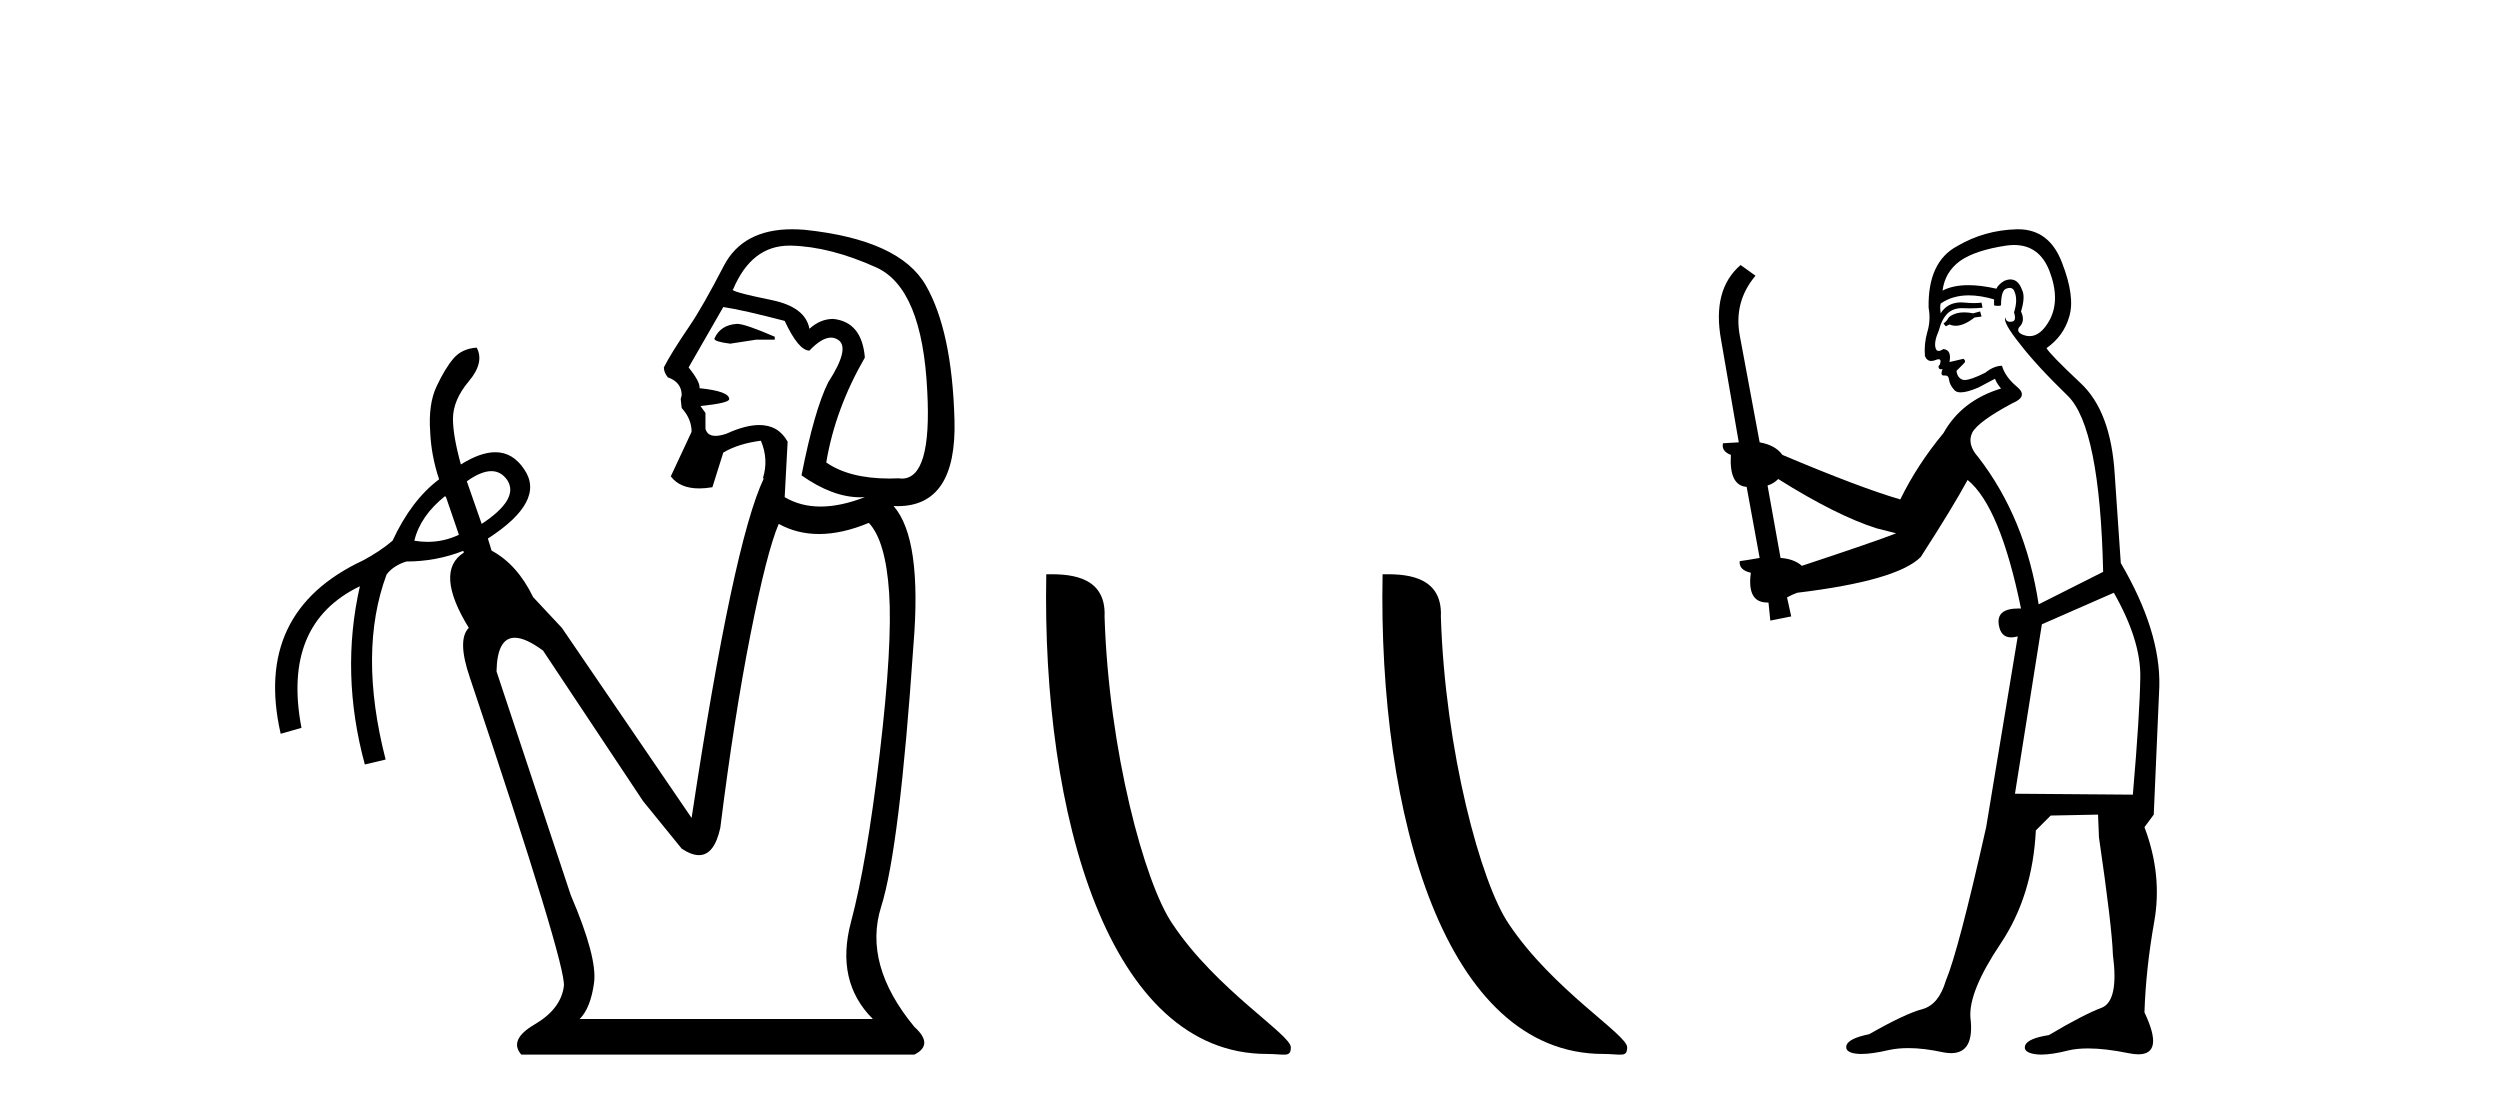 <?xml version='1.0' encoding='UTF-8' standalone='yes'?><svg xmlns='http://www.w3.org/2000/svg' xmlns:xlink='http://www.w3.org/1999/xlink' width='92.0' height='41.0' ><path d='M 27.127 11.918 Q 26.507 11.954 26.289 12.465 Q 26.289 12.574 26.872 12.647 L 27.819 12.501 L 28.511 12.501 L 28.511 12.392 Q 27.418 11.918 27.127 11.918 ZM 29.05 9.039 Q 29.081 9.039 29.113 9.039 Q 30.552 9.076 32.246 9.841 Q 33.941 10.606 34.123 14.396 Q 34.296 17.612 33.189 17.612 Q 33.129 17.612 33.066 17.602 Q 32.895 17.61 32.731 17.61 Q 31.259 17.61 30.406 17.019 Q 30.734 15.052 31.827 13.157 Q 31.718 11.845 30.661 11.736 Q 30.187 11.736 29.787 12.1 Q 29.641 11.299 28.402 11.044 Q 26.799 10.716 26.981 10.643 Q 27.658 9.039 29.05 9.039 ZM 26.617 11.299 Q 27.345 11.408 28.876 11.809 Q 29.386 12.902 29.787 12.902 Q 30.24 12.424 30.58 12.424 Q 30.732 12.424 30.862 12.519 Q 31.281 12.829 30.479 14.068 Q 29.969 15.088 29.495 17.493 Q 30.639 18.3 31.658 18.3 Q 31.743 18.3 31.827 18.295 L 31.827 18.295 Q 30.934 18.641 30.197 18.641 Q 29.459 18.641 28.876 18.295 L 28.985 16.254 Q 28.647 15.641 27.941 15.641 Q 27.43 15.641 26.726 15.963 Q 26.494 16.04 26.331 16.04 Q 26.031 16.04 25.961 15.78 L 25.961 15.197 L 25.778 14.942 Q 26.835 14.833 26.835 14.687 Q 26.835 14.396 25.742 14.286 Q 25.778 14.068 25.341 13.521 L 26.617 11.299 ZM 18.082 17.338 Q 18.442 17.338 18.673 17.675 Q 19.11 18.368 17.726 19.279 L 17.179 17.712 Q 17.702 17.338 18.082 17.338 ZM 16.377 18.258 L 16.414 18.295 L 16.888 19.679 Q 16.341 19.94 15.739 19.94 Q 15.498 19.94 15.248 19.898 Q 15.466 18.987 16.377 18.258 ZM 31.973 19.242 Q 32.592 19.898 32.72 21.811 Q 32.847 23.724 32.374 27.732 Q 31.9 31.74 31.317 33.927 Q 30.734 36.113 32.119 37.498 L 21.333 37.498 Q 21.734 37.097 21.861 36.168 Q 21.989 35.238 21.005 32.943 L 18.272 24.708 Q 18.295 23.469 18.943 23.469 Q 19.344 23.469 19.985 23.943 L 23.665 29.481 L 25.086 31.23 Q 25.445 31.469 25.721 31.469 Q 26.287 31.469 26.507 30.465 Q 27.017 26.384 27.619 23.341 Q 28.22 20.299 28.657 19.279 Q 29.333 19.652 30.14 19.652 Q 30.985 19.652 31.973 19.242 ZM 29.151 8.437 Q 27.334 8.437 26.635 9.786 Q 25.851 11.299 25.378 11.991 Q 24.685 13.011 24.43 13.521 Q 24.43 13.703 24.576 13.886 Q 25.086 14.068 25.086 14.542 L 25.05 14.687 L 25.086 15.015 Q 25.451 15.416 25.451 15.89 L 24.685 17.529 Q 25.018 17.974 25.732 17.974 Q 25.955 17.974 26.216 17.93 L 26.617 16.655 Q 27.163 16.327 28.001 16.218 Q 28.293 16.91 28.074 17.602 L 28.11 17.602 Q 26.981 19.971 25.451 30.101 L 20.677 23.105 L 19.62 21.975 Q 19.037 20.772 18.09 20.262 L 17.954 19.819 L 17.954 19.819 Q 20.092 18.438 19.292 17.274 Q 18.877 16.642 18.227 16.642 Q 17.677 16.642 16.96 17.092 Q 16.669 16.036 16.669 15.416 Q 16.669 14.724 17.252 14.031 Q 17.835 13.339 17.543 12.793 L 17.543 12.793 Q 16.997 12.829 16.687 13.193 Q 16.377 13.558 16.068 14.214 Q 15.758 14.87 15.831 15.89 Q 15.867 16.764 16.159 17.639 Q 15.139 18.404 14.446 19.898 Q 13.973 20.299 13.353 20.627 Q 9.308 22.522 10.329 27.003 L 11.094 26.785 Q 10.365 22.959 13.244 21.574 L 13.244 21.574 Q 12.515 24.781 13.426 28.133 L 14.191 27.951 Q 13.171 23.979 14.228 21.137 Q 14.483 20.809 14.956 20.663 Q 16.053 20.663 17.048 20.271 L 17.048 20.271 L 17.07 20.335 Q 15.977 21.028 17.252 23.105 Q 16.815 23.542 17.288 24.926 Q 20.859 35.566 20.75 36.295 Q 20.641 37.133 19.675 37.698 Q 18.709 38.263 19.183 38.809 L 33.649 38.809 Q 34.378 38.445 33.649 37.789 Q 31.754 35.493 32.428 33.362 Q 33.103 31.23 33.613 23.76 Q 33.941 19.825 32.884 18.623 L 32.884 18.623 Q 32.959 18.626 33.032 18.626 Q 35.213 18.626 35.125 15.453 Q 35.034 12.173 34.068 10.497 Q 33.103 8.821 29.604 8.456 Q 29.369 8.437 29.151 8.437 Z' style='fill:#000000;stroke:none' /><path d='M 46.619 38.785 C 47.273 38.785 47.504 38.932 47.503 38.539 C 47.503 38.071 44.757 36.418 43.15 34.004 C 42.118 32.504 40.801 27.607 40.648 22.695 C 40.725 21.083 39.143 21.132 38.503 21.132 C 38.332 30.016 40.806 38.785 46.619 38.785 Z' style='fill:#000000;stroke:none' /><path d='M 58.995 38.785 C 59.649 38.785 59.88 38.932 59.88 38.539 C 59.88 38.071 57.134 36.418 55.526 34.004 C 54.495 32.504 53.178 27.607 53.024 22.695 C 53.101 21.083 51.519 21.132 50.879 21.132 C 50.708 30.016 53.182 38.785 58.995 38.785 Z' style='fill:#000000;stroke:none' /><path d='M 72.869 11.461 L 72.613 11.53 Q 72.434 11.495 72.28 11.495 Q 72.126 11.495 71.998 11.53 Q 71.742 11.615 71.691 11.717 Q 71.639 11.82 71.52 11.905 L 71.605 12.008 L 71.742 11.94 Q 71.849 11.988 71.971 11.988 Q 72.274 11.988 72.664 11.683 L 72.921 11.649 L 72.869 11.461 ZM 74.118 9.016 Q 75.041 9.016 75.415 9.958 Q 75.825 11.017 75.432 11.769 Q 75.104 12.37 74.688 12.37 Q 74.584 12.37 74.475 12.332 Q 74.185 12.23 74.304 12.042 Q 74.543 11.82 74.373 11.461 Q 74.543 10.915 74.407 10.658 Q 74.269 10.283 73.985 10.283 Q 73.881 10.283 73.758 10.334 Q 73.536 10.47 73.467 10.624 Q 72.894 10.494 72.437 10.494 Q 71.873 10.494 71.486 10.693 Q 71.571 10.009 72.135 9.599 Q 72.699 9.206 73.843 9.036 Q 73.986 9.016 74.118 9.016 ZM 65.439 17.628 Q 67.557 18.96 69.043 19.438 L 69.778 19.626 Q 69.043 19.917 66.31 20.822 Q 66.02 20.566 65.524 20.532 L 65.046 17.867 Q 65.268 17.799 65.439 17.628 ZM 73.957 10.595 Q 74.102 10.595 74.151 10.778 Q 74.253 11.068 74.116 11.495 Q 74.219 11.82 74.031 11.837 Q 73.999 11.842 73.972 11.842 Q 73.821 11.842 73.792 11.683 L 73.792 11.683 Q 73.706 11.871 74.321 12.64 Q 74.919 13.426 76.098 14.57 Q 77.276 15.732 77.396 21.044 L 75.022 22.24 Q 74.543 19.08 72.801 16.825 Q 72.374 16.347 72.579 15.92 Q 72.801 15.51 74.048 14.843 Q 74.663 14.587 74.219 14.228 Q 73.792 13.87 73.672 13.46 Q 73.382 13.46 73.057 13.716 Q 72.521 13.984 72.3 13.984 Q 72.253 13.984 72.22 13.972 Q 72.032 13.904 71.998 13.648 L 72.254 13.391 Q 72.374 13.289 72.254 13.204 L 71.742 13.323 Q 71.827 12.879 71.52 12.845 Q 71.412 12.914 71.343 12.914 Q 71.258 12.914 71.23 12.811 Q 71.161 12.589 71.349 12.162 Q 71.452 11.752 71.674 11.53 Q 71.879 11.34 72.2 11.34 Q 72.227 11.34 72.254 11.342 Q 72.374 11.347 72.492 11.347 Q 72.727 11.347 72.955 11.325 L 72.921 11.137 Q 72.792 11.154 72.643 11.154 Q 72.494 11.154 72.323 11.137 Q 72.243 11.128 72.169 11.128 Q 71.67 11.128 71.417 11.53 Q 71.383 11.273 71.417 11.171 Q 71.849 10.869 72.453 10.869 Q 72.875 10.869 73.382 11.017 L 73.382 11.239 Q 73.459 11.256 73.523 11.256 Q 73.587 11.256 73.638 11.239 Q 73.638 10.693 73.826 10.624 Q 73.899 10.595 73.957 10.595 ZM 77.789 21.813 Q 78.78 23.555 78.763 24.905 Q 78.746 26.254 78.489 29.243 L 74.151 29.209 L 75.141 22.974 L 77.789 21.813 ZM 74.265 8.437 Q 74.234 8.437 74.202 8.438 Q 73.023 8.472 72.032 9.053 Q 70.939 9.633 70.973 11.325 Q 71.059 11.786 70.922 12.23 Q 70.802 12.657 70.837 13.101 Q 70.91 13.284 71.07 13.284 Q 71.134 13.284 71.212 13.255 Q 71.292 13.22 71.34 13.22 Q 71.456 13.22 71.383 13.426 Q 71.315 13.46 71.349 13.545 Q 71.372 13.591 71.425 13.591 Q 71.452 13.591 71.486 13.579 L 71.486 13.579 Q 71.39 13.82 71.534 13.82 Q 71.543 13.82 71.554 13.819 Q 71.568 13.817 71.581 13.817 Q 71.709 13.817 71.725 13.972 Q 71.742 14.16 71.93 14.365 Q 72.004 14.439 72.154 14.439 Q 72.386 14.439 72.801 14.263 L 73.416 13.938 Q 73.467 14.092 73.638 14.297 Q 72.186 14.741 71.52 15.937 Q 70.546 17.115 69.931 18.379 Q 68.462 17.952 65.592 16.74 Q 65.336 16.381 64.755 16.278 L 64.021 12.332 Q 63.799 11.102 64.602 10.146 L 64.055 9.753 Q 62.996 10.658 63.338 12.52 L 63.987 16.278 L 63.406 16.312 Q 63.338 16.603 63.696 16.74 Q 63.628 17.867 64.277 17.918 L 64.755 20.532 Q 64.38 20.6 64.021 20.651 Q 63.987 20.976 64.431 21.078 Q 64.282 22.173 65.034 22.173 Q 65.056 22.173 65.08 22.172 L 65.148 22.838 L 65.917 22.684 L 65.763 21.984 Q 65.951 21.881 66.139 21.813 Q 69.812 21.369 70.683 20.498 Q 71.862 18.67 72.408 17.662 Q 73.604 18.636 74.373 22.394 Q 74.325 22.392 74.28 22.392 Q 73.472 22.392 73.553 22.974 Q 73.619 23.456 74.011 23.456 Q 74.119 23.456 74.253 23.419 L 74.253 23.419 L 73.091 30.439 Q 72.067 35 71.605 36.093 Q 71.349 36.964 70.751 37.135 Q 70.136 37.289 68.787 38.058 Q 68.035 38.211 67.95 38.468 Q 67.881 38.724 68.309 38.775 Q 68.396 38.786 68.502 38.786 Q 68.891 38.786 69.521 38.639 Q 69.842 38.57 70.224 38.57 Q 70.796 38.57 71.503 38.724 Q 71.665 38.756 71.802 38.756 Q 72.673 38.756 72.511 37.443 Q 72.442 36.486 73.621 34.727 Q 74.8 32.967 74.919 30.559 L 75.466 30.012 L 77.208 29.978 L 77.242 30.815 Q 77.721 34.095 77.755 35.137 Q 77.977 36.828 77.345 37.084 Q 76.696 37.323 75.397 38.092 Q 74.629 38.211 74.526 38.468 Q 74.441 38.724 74.885 38.792 Q 74.992 38.809 75.122 38.809 Q 75.513 38.809 76.115 38.656 Q 76.43 38.582 76.841 38.582 Q 77.475 38.582 78.336 38.758 Q 78.536 38.799 78.691 38.799 Q 79.651 38.799 78.916 37.255 Q 78.968 35.649 79.275 33.924 Q 79.583 32.199 78.916 30.439 L 79.258 29.978 L 79.463 25.263 Q 79.514 23.231 78.045 20.72 Q 77.977 19.797 77.823 17.474 Q 77.686 15.134 76.559 14.092 Q 75.432 13.033 75.312 12.811 Q 75.944 12.367 76.149 11.649 Q 76.371 10.915 75.876 9.651 Q 75.41 8.437 74.265 8.437 Z' style='fill:#000000;stroke:none' /></svg>
